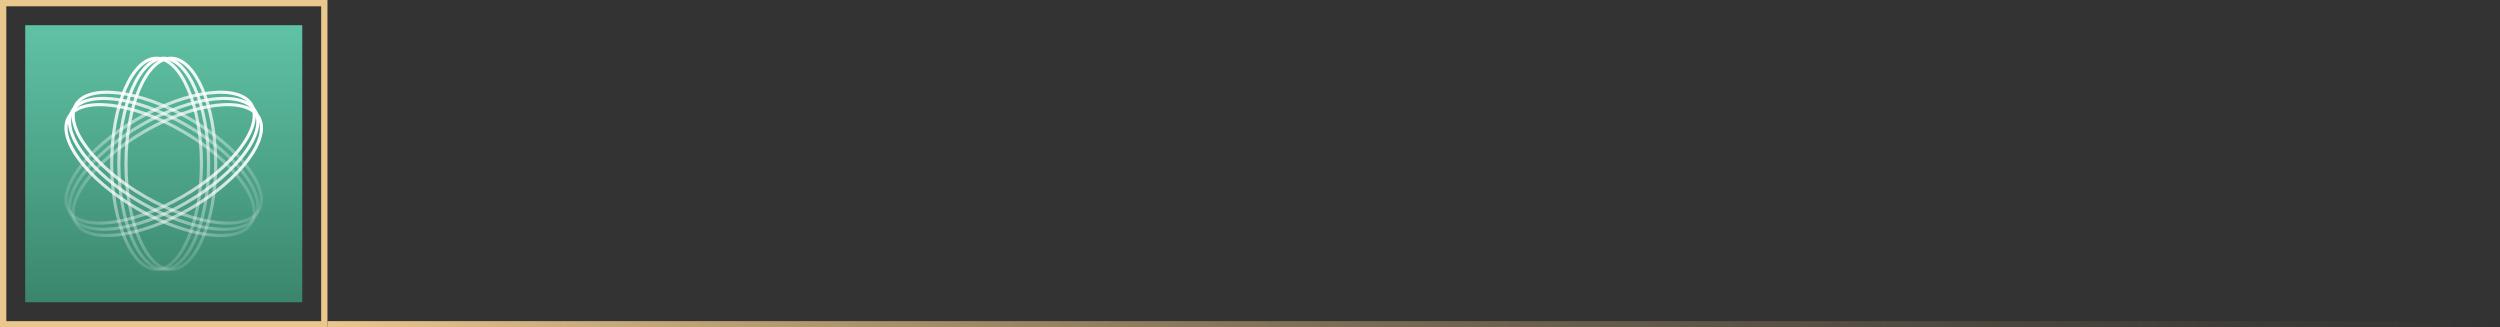 <?xml version="1.0" encoding="UTF-8"?> <svg xmlns="http://www.w3.org/2000/svg" width="397" height="52" viewBox="0 0 397 52" fill="none"><rect x="0" y="0" width="397" height="52" fill="#333333" stroke="none"/><rect width="44" height="44" transform="translate(4 4)" fill="url(#paint0_linear_422_314)"></rect><path d="M31.989 26.023C31.989 30.697 31.168 34.918 29.849 37.96C29.19 39.481 28.411 40.697 27.559 41.528C26.709 42.359 25.798 42.795 24.863 42.795C23.928 42.795 23.017 42.359 22.166 41.528C21.314 40.697 20.536 39.481 19.876 37.96C18.558 34.918 17.736 30.697 17.736 26.023C17.736 21.348 18.558 17.127 19.876 14.085C20.536 12.564 21.314 11.348 22.166 10.517C23.017 9.686 23.928 9.25 24.863 9.25C25.798 9.25 26.709 9.686 27.559 10.517C28.411 11.348 29.19 12.564 29.849 14.085C31.168 17.127 31.989 21.348 31.989 26.023Z" stroke="url(#paint1_linear_422_314)" stroke-width="0.5"></path><path d="M33.124 26.023C33.124 30.697 32.302 34.918 30.984 37.96C30.325 39.481 29.546 40.697 28.694 41.528C27.843 42.359 26.932 42.795 25.997 42.795C25.063 42.795 24.152 42.359 23.301 41.528C22.449 40.697 21.67 39.481 21.011 37.96C19.693 34.918 18.871 30.697 18.871 26.023C18.871 21.348 19.693 17.127 21.011 14.085C21.67 12.564 22.449 11.348 23.301 10.517C24.152 9.686 25.063 9.25 25.997 9.25C26.932 9.25 27.843 9.686 28.694 10.517C29.546 11.348 30.325 12.564 30.984 14.085C32.302 17.127 33.124 21.348 33.124 26.023Z" stroke="url(#paint2_linear_422_314)" stroke-width="0.5"></path><path d="M34.259 26.023C34.259 30.697 33.437 34.918 32.119 37.96C31.46 39.481 30.681 40.697 29.829 41.528C28.978 42.359 28.067 42.795 27.133 42.795C26.198 42.795 25.287 42.359 24.436 41.528C23.584 40.697 22.805 39.481 22.146 37.96C20.828 34.918 20.006 30.697 20.006 26.023C20.006 21.348 20.828 17.127 22.146 14.085C22.805 12.564 23.584 11.348 24.436 10.517C25.287 9.686 26.198 9.25 27.133 9.25C28.067 9.25 28.978 9.686 29.829 10.517C30.681 11.348 31.46 12.564 32.119 14.085C33.437 17.127 34.259 21.348 34.259 26.023Z" stroke="url(#paint3_linear_422_314)" stroke-width="0.5"></path><path d="M28.993 20.834C33.042 23.171 36.286 25.993 38.261 28.655C39.249 29.987 39.913 31.269 40.207 32.423C40.501 33.575 40.423 34.582 39.956 35.392C39.488 36.201 38.655 36.772 37.51 37.094C36.364 37.416 34.922 37.482 33.275 37.292C29.981 36.913 25.915 35.514 21.867 33.177C17.819 30.84 14.574 28.018 12.599 25.355C11.611 24.023 10.947 22.741 10.653 21.588C10.36 20.436 10.437 19.429 10.905 18.619C11.372 17.809 12.205 17.239 13.35 16.917C14.496 16.595 15.938 16.528 17.585 16.718C20.879 17.098 24.945 18.496 28.993 20.834Z" stroke="url(#paint4_linear_422_314)" stroke-width="0.5"></path><path d="M29.561 19.851C33.609 22.188 36.853 25.01 38.829 27.673C39.817 29.005 40.48 30.287 40.774 31.44C41.068 32.592 40.99 33.599 40.523 34.409C40.056 35.218 39.222 35.789 38.078 36.111C36.932 36.433 35.49 36.499 33.842 36.31C30.549 35.93 26.483 34.532 22.434 32.194C18.386 29.857 15.142 27.035 13.166 24.372C12.178 23.041 11.515 21.759 11.221 20.605C10.927 19.453 11.005 18.446 11.472 17.636C11.94 16.827 12.773 16.256 13.917 15.934C15.063 15.612 16.505 15.546 18.153 15.735C21.447 16.115 25.512 17.514 29.561 19.851Z" stroke="url(#paint5_linear_422_314)" stroke-width="0.5"></path><path d="M30.128 18.868C34.177 21.205 37.421 24.027 39.396 26.69C40.384 28.022 41.047 29.304 41.342 30.457C41.636 31.609 41.558 32.616 41.09 33.426C40.623 34.236 39.79 34.806 38.645 35.128C37.499 35.45 36.057 35.517 34.41 35.327C31.116 34.947 27.05 33.549 23.002 31.211C18.953 28.874 15.709 26.052 13.734 23.39C12.746 22.058 12.082 20.776 11.788 19.622C11.494 18.47 11.572 17.463 12.04 16.654C12.507 15.844 13.34 15.273 14.485 14.951C15.631 14.629 17.073 14.563 18.72 14.753C22.014 15.132 26.08 16.531 30.128 18.868Z" stroke="url(#paint6_linear_422_314)" stroke-width="0.5"></path><path d="M23.002 20.834C18.953 23.171 15.709 25.993 13.734 28.655C12.746 29.987 12.082 31.269 11.788 32.423C11.494 33.575 11.572 34.582 12.04 35.392C12.507 36.201 13.34 36.772 14.485 37.094C15.631 37.416 17.073 37.482 18.72 37.292C22.014 36.913 26.08 35.514 30.128 33.177C34.177 30.84 37.421 28.018 39.396 25.355C40.384 24.023 41.048 22.741 41.342 21.588C41.636 20.436 41.558 19.429 41.09 18.619C40.623 17.809 39.79 17.239 38.645 16.917C37.499 16.595 36.057 16.528 34.41 16.718C31.116 17.098 27.05 18.496 23.002 20.834Z" stroke="url(#paint7_linear_422_314)" stroke-width="0.5"></path><path d="M22.434 19.851C18.386 22.188 15.142 25.01 13.166 27.673C12.178 29.005 11.515 30.287 11.221 31.44C10.927 32.592 11.005 33.599 11.472 34.409C11.94 35.218 12.773 35.789 13.917 36.111C15.063 36.433 16.506 36.499 18.153 36.31C21.447 35.93 25.512 34.532 29.561 32.194C33.609 29.857 36.853 27.035 38.829 24.372C39.817 23.041 40.48 21.759 40.774 20.605C41.068 19.453 40.99 18.446 40.523 17.636C40.056 16.827 39.222 16.256 38.078 15.934C36.932 15.612 35.49 15.546 33.842 15.735C30.549 16.115 26.483 17.514 22.434 19.851Z" stroke="url(#paint8_linear_422_314)" stroke-width="0.5"></path><path d="M21.867 18.868C17.819 21.205 14.574 24.027 12.599 26.69C11.611 28.022 10.948 29.304 10.653 30.457C10.36 31.609 10.437 32.616 10.905 33.426C11.372 34.236 12.206 34.806 13.35 35.128C14.496 35.45 15.938 35.517 17.585 35.327C20.879 34.947 24.945 33.549 28.993 31.211C33.042 28.874 36.286 26.052 38.261 23.39C39.249 22.058 39.913 20.776 40.207 19.622C40.501 18.47 40.423 17.463 39.956 16.654C39.488 15.844 38.655 15.273 37.51 14.951C36.364 14.629 34.922 14.563 33.275 14.753C29.981 15.132 25.916 16.531 21.867 18.868Z" stroke="url(#paint9_linear_422_314)" stroke-width="0.5"></path><line y1="-0.5" x2="345" y2="-0.5" transform="matrix(1 -8.74228e-08 -8.74228e-08 -1 52 51)" stroke="url(#paint10_linear_422_314)"></line><rect x="0.5" y="0.5" width="51" height="51" stroke="#EAC78C"></rect><defs><linearGradient id="paint0_linear_422_314" x1="22" y1="0" x2="22" y2="44" gradientUnits="userSpaceOnUse"><stop stop-color="#60C2A5"></stop><stop offset="1" stop-color="#3A866D"></stop></linearGradient><linearGradient id="paint1_linear_422_314" x1="24.863" y1="9" x2="32.888" y2="46.439" gradientUnits="userSpaceOnUse"><stop stop-color="white"></stop><stop offset="1" stop-color="white" stop-opacity="0"></stop></linearGradient><linearGradient id="paint2_linear_422_314" x1="25.997" y1="9" x2="34.023" y2="46.439" gradientUnits="userSpaceOnUse"><stop stop-color="white"></stop><stop offset="1" stop-color="white" stop-opacity="0"></stop></linearGradient><linearGradient id="paint3_linear_422_314" x1="27.133" y1="9" x2="35.158" y2="46.439" gradientUnits="userSpaceOnUse"><stop stop-color="white"></stop><stop offset="1" stop-color="white" stop-opacity="0"></stop></linearGradient><linearGradient id="paint4_linear_422_314" x1="10.688" y1="18.494" x2="47.124" y2="30.263" gradientUnits="userSpaceOnUse"><stop stop-color="white"></stop><stop offset="1" stop-color="white" stop-opacity="0"></stop></linearGradient><linearGradient id="paint5_linear_422_314" x1="11.256" y1="17.511" x2="47.691" y2="29.281" gradientUnits="userSpaceOnUse"><stop stop-color="white"></stop><stop offset="1" stop-color="white" stop-opacity="0"></stop></linearGradient><linearGradient id="paint6_linear_422_314" x1="11.823" y1="16.529" x2="48.259" y2="28.298" gradientUnits="userSpaceOnUse"><stop stop-color="white"></stop><stop offset="1" stop-color="white" stop-opacity="0"></stop></linearGradient><linearGradient id="paint7_linear_422_314" x1="41.307" y1="18.494" x2="4.871" y2="30.263" gradientUnits="userSpaceOnUse"><stop stop-color="white"></stop><stop offset="1" stop-color="white" stop-opacity="0"></stop></linearGradient><linearGradient id="paint8_linear_422_314" x1="40.739" y1="17.511" x2="4.304" y2="29.281" gradientUnits="userSpaceOnUse"><stop stop-color="white"></stop><stop offset="1" stop-color="white" stop-opacity="0"></stop></linearGradient><linearGradient id="paint9_linear_422_314" x1="40.172" y1="16.529" x2="3.736" y2="28.298" gradientUnits="userSpaceOnUse"><stop stop-color="white"></stop><stop offset="1" stop-color="white" stop-opacity="0"></stop></linearGradient><linearGradient id="paint10_linear_422_314" x1="0" y1="0.5" x2="345" y2="0.5" gradientUnits="userSpaceOnUse"><stop stop-color="#EAC78C"></stop><stop offset="1" stop-color="#84704F" stop-opacity="0"></stop></linearGradient></defs></svg> 